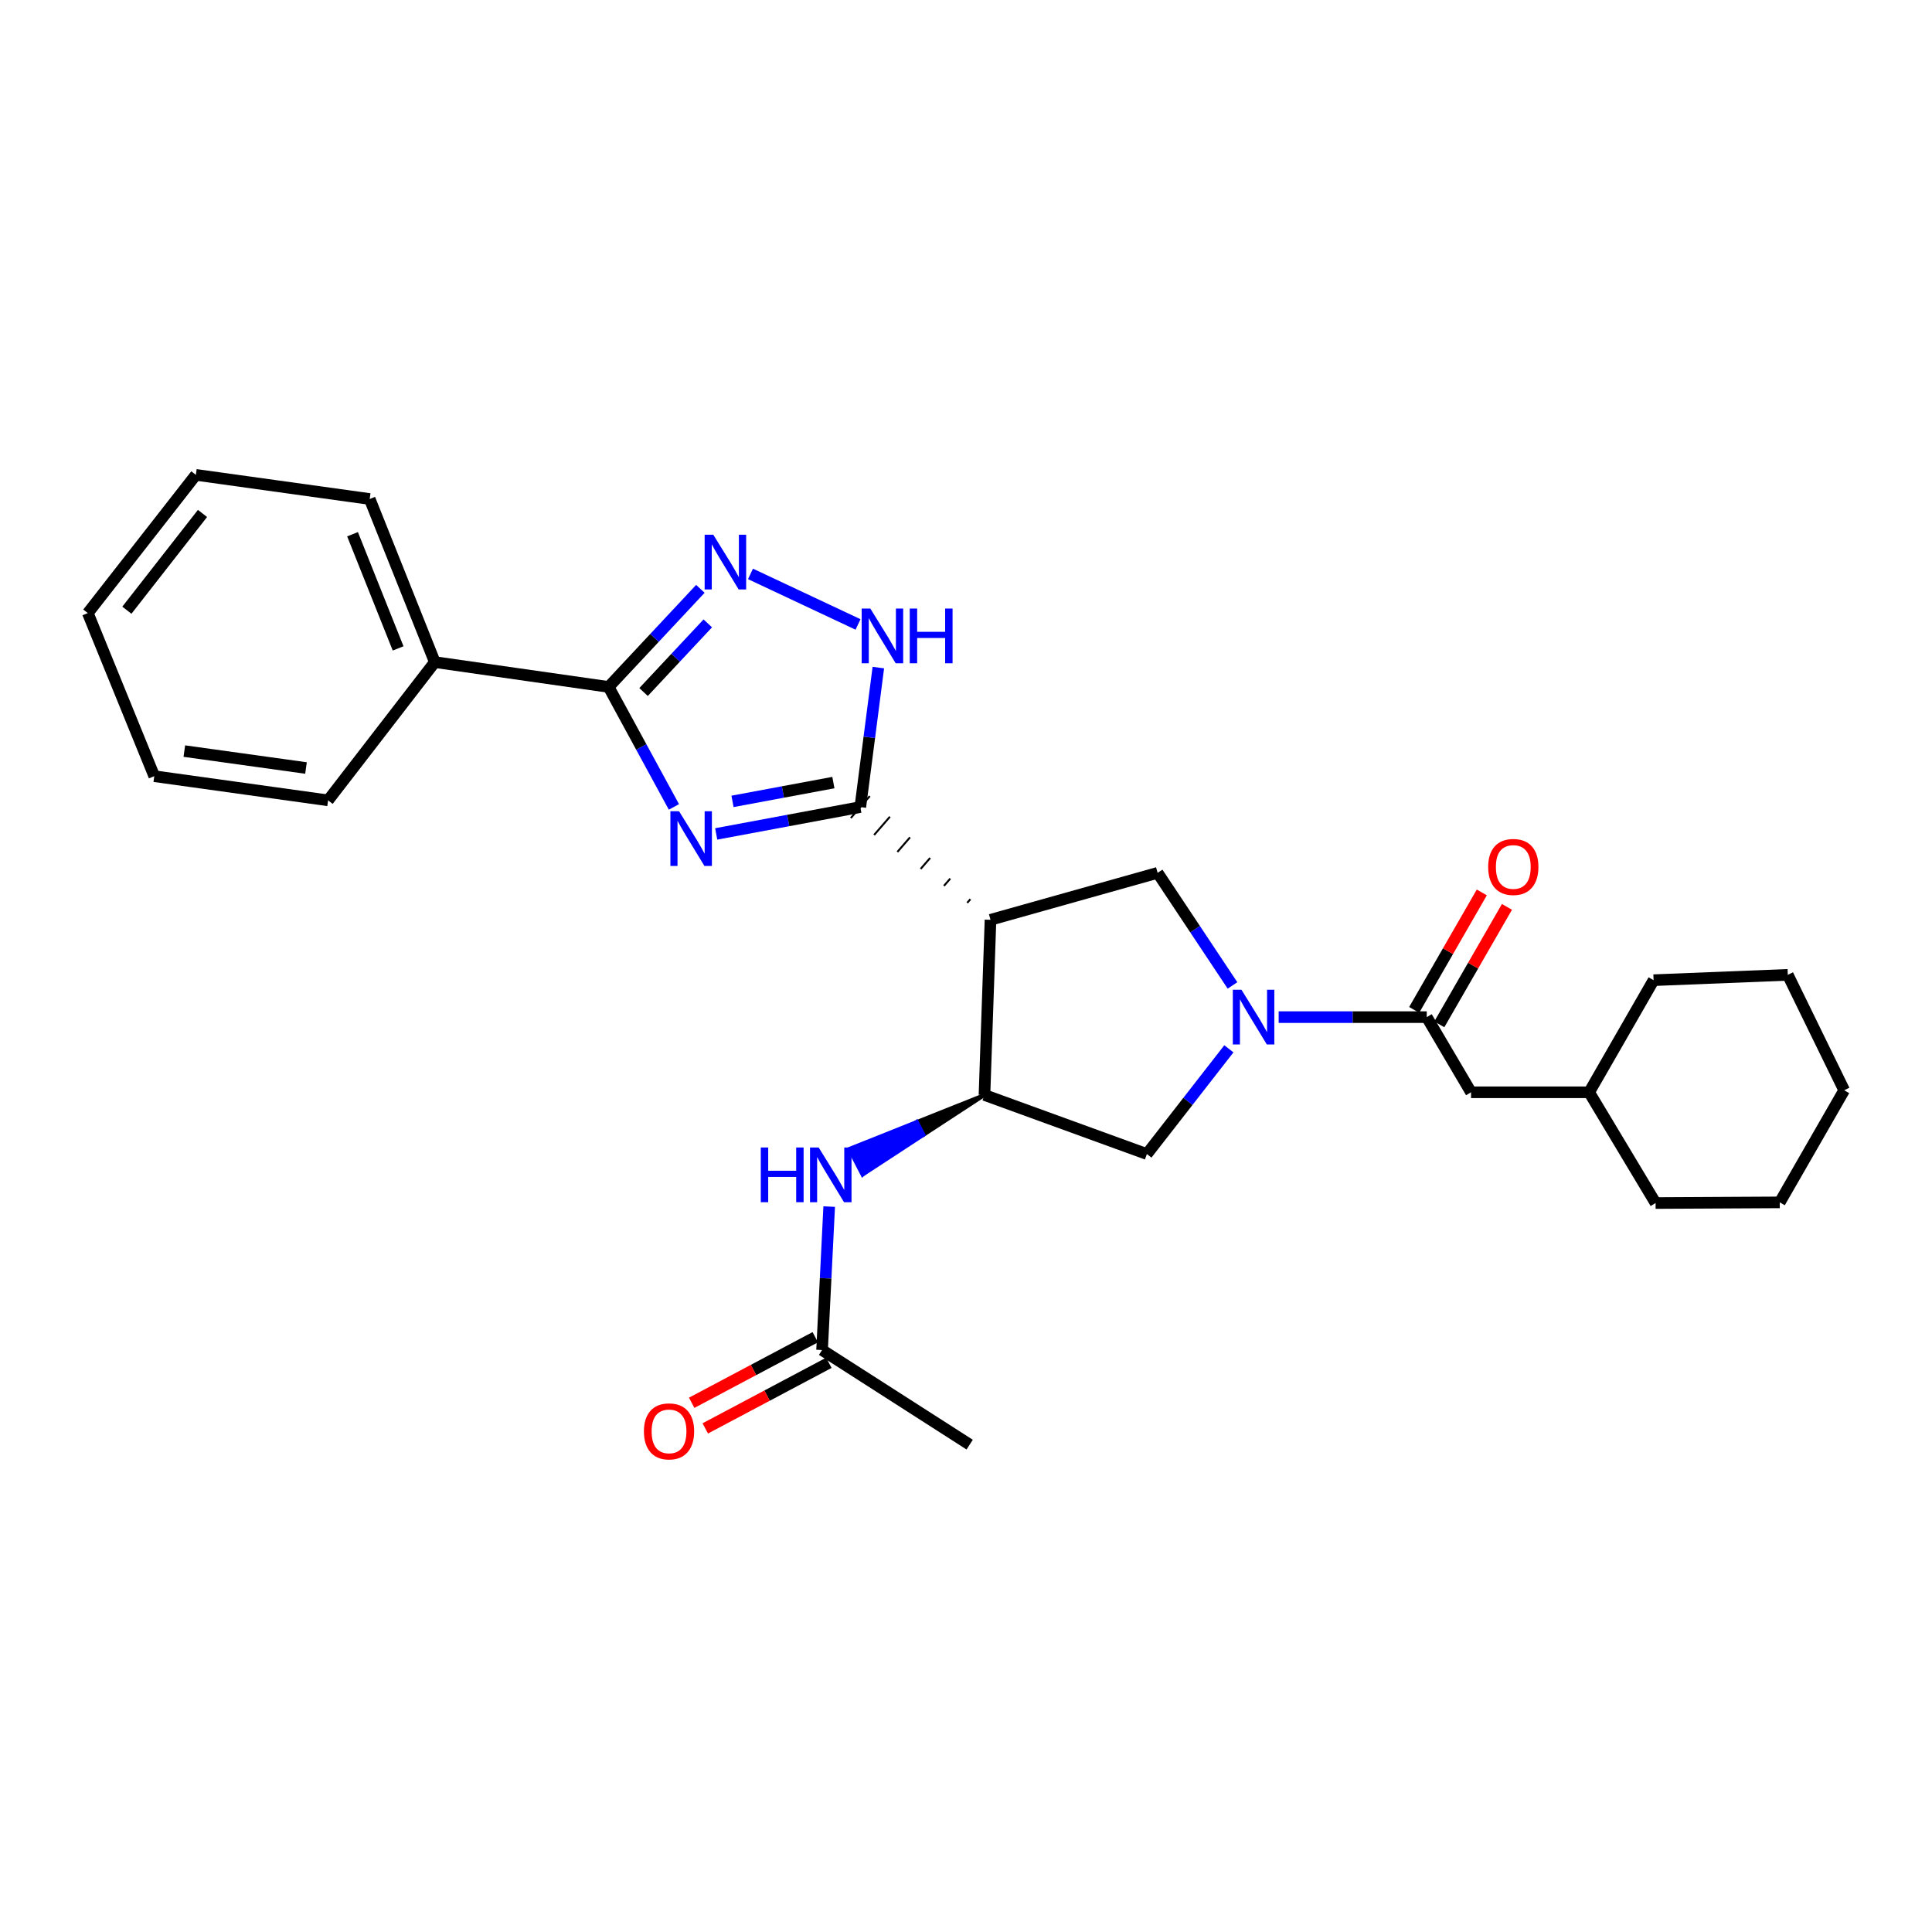<?xml version='1.0' encoding='iso-8859-1'?>
<svg version='1.1' baseProfile='full'
              xmlns='http://www.w3.org/2000/svg'
                      xmlns:rdkit='http://www.rdkit.org/xml'
                      xmlns:xlink='http://www.w3.org/1999/xlink'
                  xml:space='preserve'
width='1000px' height='1000px' viewBox='0 0 1000 1000'>
<!-- END OF HEADER -->
<rect style='opacity:1.0;fill:#FFFFFF;stroke:none' width='1000' height='1000' x='0' y='0'> </rect>
<path class='bond-0' d='M 370.706,431.637 L 408.001,424.683' style='fill:none;fill-rule:evenodd;stroke:#0000FF;stroke-width:6px;stroke-linecap:butt;stroke-linejoin:miter;stroke-opacity:1' />
<path class='bond-0' d='M 408.001,424.683 L 445.295,417.729' style='fill:none;fill-rule:evenodd;stroke:#000000;stroke-width:6px;stroke-linecap:butt;stroke-linejoin:miter;stroke-opacity:1' />
<path class='bond-0' d='M 379.144,414.797 L 405.25,409.929' style='fill:none;fill-rule:evenodd;stroke:#0000FF;stroke-width:6px;stroke-linecap:butt;stroke-linejoin:miter;stroke-opacity:1' />
<path class='bond-0' d='M 405.25,409.929 L 431.356,405.062' style='fill:none;fill-rule:evenodd;stroke:#000000;stroke-width:6px;stroke-linecap:butt;stroke-linejoin:miter;stroke-opacity:1' />
<path class='bond-3' d='M 348.817,417.66 L 331.917,386.607' style='fill:none;fill-rule:evenodd;stroke:#0000FF;stroke-width:6px;stroke-linecap:butt;stroke-linejoin:miter;stroke-opacity:1' />
<path class='bond-3' d='M 331.917,386.607 L 315.017,355.554' style='fill:none;fill-rule:evenodd;stroke:#000000;stroke-width:6px;stroke-linecap:butt;stroke-linejoin:miter;stroke-opacity:1' />
<path class='bond-1' d='M 502.27,465.414 L 500.632,467.305' style='fill:none;fill-rule:evenodd;stroke:#000000;stroke-width:1.0px;stroke-linecap:butt;stroke-linejoin:miter;stroke-opacity:1' />
<path class='bond-1' d='M 491.857,454.743 L 488.582,458.524' style='fill:none;fill-rule:evenodd;stroke:#000000;stroke-width:1.0px;stroke-linecap:butt;stroke-linejoin:miter;stroke-opacity:1' />
<path class='bond-1' d='M 481.445,444.071 L 476.532,449.744' style='fill:none;fill-rule:evenodd;stroke:#000000;stroke-width:1.0px;stroke-linecap:butt;stroke-linejoin:miter;stroke-opacity:1' />
<path class='bond-1' d='M 471.033,433.4 L 464.483,440.963' style='fill:none;fill-rule:evenodd;stroke:#000000;stroke-width:1.0px;stroke-linecap:butt;stroke-linejoin:miter;stroke-opacity:1' />
<path class='bond-1' d='M 460.62,422.728 L 452.433,432.183' style='fill:none;fill-rule:evenodd;stroke:#000000;stroke-width:1.0px;stroke-linecap:butt;stroke-linejoin:miter;stroke-opacity:1' />
<path class='bond-1' d='M 450.208,412.057 L 440.383,423.402' style='fill:none;fill-rule:evenodd;stroke:#000000;stroke-width:1.0px;stroke-linecap:butt;stroke-linejoin:miter;stroke-opacity:1' />
<path class='bond-5' d='M 445.295,417.729 L 449.96,381.635' style='fill:none;fill-rule:evenodd;stroke:#000000;stroke-width:6px;stroke-linecap:butt;stroke-linejoin:miter;stroke-opacity:1' />
<path class='bond-5' d='M 449.96,381.635 L 454.625,345.541' style='fill:none;fill-rule:evenodd;stroke:#0000FF;stroke-width:6px;stroke-linecap:butt;stroke-linejoin:miter;stroke-opacity:1' />
<path class='bond-6' d='M 512.682,476.086 L 509.563,566.76' style='fill:none;fill-rule:evenodd;stroke:#000000;stroke-width:6px;stroke-linecap:butt;stroke-linejoin:miter;stroke-opacity:1' />
<path class='bond-7' d='M 512.682,476.086 L 599.179,451.781' style='fill:none;fill-rule:evenodd;stroke:#000000;stroke-width:6px;stroke-linecap:butt;stroke-linejoin:miter;stroke-opacity:1' />
<path class='bond-2' d='M 637.938,510.061 L 618.559,480.921' style='fill:none;fill-rule:evenodd;stroke:#0000FF;stroke-width:6px;stroke-linecap:butt;stroke-linejoin:miter;stroke-opacity:1' />
<path class='bond-2' d='M 618.559,480.921 L 599.179,451.781' style='fill:none;fill-rule:evenodd;stroke:#000000;stroke-width:6px;stroke-linecap:butt;stroke-linejoin:miter;stroke-opacity:1' />
<path class='bond-8' d='M 661.828,526.463 L 700.153,526.463' style='fill:none;fill-rule:evenodd;stroke:#0000FF;stroke-width:6px;stroke-linecap:butt;stroke-linejoin:miter;stroke-opacity:1' />
<path class='bond-8' d='M 700.153,526.463 L 738.479,526.463' style='fill:none;fill-rule:evenodd;stroke:#000000;stroke-width:6px;stroke-linecap:butt;stroke-linejoin:miter;stroke-opacity:1' />
<path class='bond-29' d='M 636.064,542.869 L 614.845,570.102' style='fill:none;fill-rule:evenodd;stroke:#0000FF;stroke-width:6px;stroke-linecap:butt;stroke-linejoin:miter;stroke-opacity:1' />
<path class='bond-29' d='M 614.845,570.102 L 593.626,597.335' style='fill:none;fill-rule:evenodd;stroke:#000000;stroke-width:6px;stroke-linecap:butt;stroke-linejoin:miter;stroke-opacity:1' />
<path class='bond-4' d='M 315.017,355.554 L 338.765,330.171' style='fill:none;fill-rule:evenodd;stroke:#000000;stroke-width:6px;stroke-linecap:butt;stroke-linejoin:miter;stroke-opacity:1' />
<path class='bond-4' d='M 338.765,330.171 L 362.514,304.788' style='fill:none;fill-rule:evenodd;stroke:#0000FF;stroke-width:6px;stroke-linecap:butt;stroke-linejoin:miter;stroke-opacity:1' />
<path class='bond-4' d='M 333.101,358.193 L 349.725,340.424' style='fill:none;fill-rule:evenodd;stroke:#000000;stroke-width:6px;stroke-linecap:butt;stroke-linejoin:miter;stroke-opacity:1' />
<path class='bond-4' d='M 349.725,340.424 L 366.349,322.656' style='fill:none;fill-rule:evenodd;stroke:#0000FF;stroke-width:6px;stroke-linecap:butt;stroke-linejoin:miter;stroke-opacity:1' />
<path class='bond-13' d='M 315.017,355.554 L 225.06,342.705' style='fill:none;fill-rule:evenodd;stroke:#000000;stroke-width:6px;stroke-linecap:butt;stroke-linejoin:miter;stroke-opacity:1' />
<path class='bond-28' d='M 388.451,297.048 L 444.117,323.213' style='fill:none;fill-rule:evenodd;stroke:#0000FF;stroke-width:6px;stroke-linecap:butt;stroke-linejoin:miter;stroke-opacity:1' />
<path class='bond-9' d='M 509.563,566.76 L 593.626,597.335' style='fill:none;fill-rule:evenodd;stroke:#000000;stroke-width:6px;stroke-linecap:butt;stroke-linejoin:miter;stroke-opacity:1' />
<path class='bond-10' d='M 509.563,566.76 L 474.544,580.727 L 478.004,587.386 Z' style='fill:#000000;fill-rule:evenodd;fill-opacity:1;stroke:#000000;stroke-width:2px;stroke-linecap:butt;stroke-linejoin:miter;stroke-opacity:1;' />
<path class='bond-10' d='M 474.544,580.727 L 446.445,608.012 L 439.525,594.695 Z' style='fill:#0000FF;fill-rule:evenodd;fill-opacity:1;stroke:#0000FF;stroke-width:2px;stroke-linecap:butt;stroke-linejoin:miter;stroke-opacity:1;' />
<path class='bond-10' d='M 474.544,580.727 L 478.004,587.386 L 446.445,608.012 Z' style='fill:#0000FF;fill-rule:evenodd;fill-opacity:1;stroke:#0000FF;stroke-width:2px;stroke-linecap:butt;stroke-linejoin:miter;stroke-opacity:1;' />
<path class='bond-12' d='M 738.479,526.463 L 761.408,565.367' style='fill:none;fill-rule:evenodd;stroke:#000000;stroke-width:6px;stroke-linecap:butt;stroke-linejoin:miter;stroke-opacity:1' />
<path class='bond-14' d='M 744.982,530.207 L 762.486,499.805' style='fill:none;fill-rule:evenodd;stroke:#000000;stroke-width:6px;stroke-linecap:butt;stroke-linejoin:miter;stroke-opacity:1' />
<path class='bond-14' d='M 762.486,499.805 L 779.991,469.403' style='fill:none;fill-rule:evenodd;stroke:#FF0000;stroke-width:6px;stroke-linecap:butt;stroke-linejoin:miter;stroke-opacity:1' />
<path class='bond-14' d='M 731.976,522.719 L 749.48,492.317' style='fill:none;fill-rule:evenodd;stroke:#000000;stroke-width:6px;stroke-linecap:butt;stroke-linejoin:miter;stroke-opacity:1' />
<path class='bond-14' d='M 749.48,492.317 L 766.984,461.915' style='fill:none;fill-rule:evenodd;stroke:#FF0000;stroke-width:6px;stroke-linecap:butt;stroke-linejoin:miter;stroke-opacity:1' />
<path class='bond-11' d='M 429.188,624.528 L 427.345,661.646' style='fill:none;fill-rule:evenodd;stroke:#0000FF;stroke-width:6px;stroke-linecap:butt;stroke-linejoin:miter;stroke-opacity:1' />
<path class='bond-11' d='M 427.345,661.646 L 425.501,698.764' style='fill:none;fill-rule:evenodd;stroke:#000000;stroke-width:6px;stroke-linecap:butt;stroke-linejoin:miter;stroke-opacity:1' />
<path class='bond-15' d='M 421.984,692.136 L 390,709.107' style='fill:none;fill-rule:evenodd;stroke:#000000;stroke-width:6px;stroke-linecap:butt;stroke-linejoin:miter;stroke-opacity:1' />
<path class='bond-15' d='M 390,709.107 L 358.016,726.079' style='fill:none;fill-rule:evenodd;stroke:#FF0000;stroke-width:6px;stroke-linecap:butt;stroke-linejoin:miter;stroke-opacity:1' />
<path class='bond-15' d='M 429.019,705.393 L 397.035,722.365' style='fill:none;fill-rule:evenodd;stroke:#000000;stroke-width:6px;stroke-linecap:butt;stroke-linejoin:miter;stroke-opacity:1' />
<path class='bond-15' d='M 397.035,722.365 L 365.051,739.336' style='fill:none;fill-rule:evenodd;stroke:#FF0000;stroke-width:6px;stroke-linecap:butt;stroke-linejoin:miter;stroke-opacity:1' />
<path class='bond-17' d='M 425.501,698.764 L 501.901,747.741' style='fill:none;fill-rule:evenodd;stroke:#000000;stroke-width:6px;stroke-linecap:butt;stroke-linejoin:miter;stroke-opacity:1' />
<path class='bond-16' d='M 761.408,565.367 L 822.541,565.367' style='fill:none;fill-rule:evenodd;stroke:#000000;stroke-width:6px;stroke-linecap:butt;stroke-linejoin:miter;stroke-opacity:1' />
<path class='bond-18' d='M 225.06,342.705 L 191.35,258.285' style='fill:none;fill-rule:evenodd;stroke:#000000;stroke-width:6px;stroke-linecap:butt;stroke-linejoin:miter;stroke-opacity:1' />
<path class='bond-18' d='M 206.065,335.608 L 182.468,276.513' style='fill:none;fill-rule:evenodd;stroke:#000000;stroke-width:6px;stroke-linecap:butt;stroke-linejoin:miter;stroke-opacity:1' />
<path class='bond-19' d='M 225.06,342.705 L 169.813,414.261' style='fill:none;fill-rule:evenodd;stroke:#000000;stroke-width:6px;stroke-linecap:butt;stroke-linejoin:miter;stroke-opacity:1' />
<path class='bond-20' d='M 822.541,565.367 L 855.892,507.344' style='fill:none;fill-rule:evenodd;stroke:#000000;stroke-width:6px;stroke-linecap:butt;stroke-linejoin:miter;stroke-opacity:1' />
<path class='bond-21' d='M 822.541,565.367 L 856.926,622.69' style='fill:none;fill-rule:evenodd;stroke:#000000;stroke-width:6px;stroke-linecap:butt;stroke-linejoin:miter;stroke-opacity:1' />
<path class='bond-23' d='M 191.35,258.285 L 101.376,245.786' style='fill:none;fill-rule:evenodd;stroke:#000000;stroke-width:6px;stroke-linecap:butt;stroke-linejoin:miter;stroke-opacity:1' />
<path class='bond-22' d='M 169.813,414.261 L 79.848,401.754' style='fill:none;fill-rule:evenodd;stroke:#000000;stroke-width:6px;stroke-linecap:butt;stroke-linejoin:miter;stroke-opacity:1' />
<path class='bond-22' d='M 158.385,397.52 L 95.409,388.765' style='fill:none;fill-rule:evenodd;stroke:#000000;stroke-width:6px;stroke-linecap:butt;stroke-linejoin:miter;stroke-opacity:1' />
<path class='bond-24' d='M 855.892,507.344 L 925.363,504.576' style='fill:none;fill-rule:evenodd;stroke:#000000;stroke-width:6px;stroke-linecap:butt;stroke-linejoin:miter;stroke-opacity:1' />
<path class='bond-25' d='M 856.926,622.69 L 921.202,622.348' style='fill:none;fill-rule:evenodd;stroke:#000000;stroke-width:6px;stroke-linecap:butt;stroke-linejoin:miter;stroke-opacity:1' />
<path class='bond-26' d='M 79.848,401.754 L 45.455,317.333' style='fill:none;fill-rule:evenodd;stroke:#000000;stroke-width:6px;stroke-linecap:butt;stroke-linejoin:miter;stroke-opacity:1' />
<path class='bond-30' d='M 101.376,245.786 L 45.455,317.333' style='fill:none;fill-rule:evenodd;stroke:#000000;stroke-width:6px;stroke-linecap:butt;stroke-linejoin:miter;stroke-opacity:1' />
<path class='bond-30' d='M 104.813,265.761 L 65.668,315.844' style='fill:none;fill-rule:evenodd;stroke:#000000;stroke-width:6px;stroke-linecap:butt;stroke-linejoin:miter;stroke-opacity:1' />
<path class='bond-31' d='M 925.363,504.576 L 954.545,564.317' style='fill:none;fill-rule:evenodd;stroke:#000000;stroke-width:6px;stroke-linecap:butt;stroke-linejoin:miter;stroke-opacity:1' />
<path class='bond-27' d='M 921.202,622.348 L 954.545,564.317' style='fill:none;fill-rule:evenodd;stroke:#000000;stroke-width:6px;stroke-linecap:butt;stroke-linejoin:miter;stroke-opacity:1' />
<path  class='atom-0' d='M 351.48 419.895
L 360.76 434.895
Q 361.68 436.375, 363.16 439.055
Q 364.64 441.735, 364.72 441.895
L 364.72 419.895
L 368.48 419.895
L 368.48 448.215
L 364.6 448.215
L 354.64 431.815
Q 353.48 429.895, 352.24 427.695
Q 351.04 425.495, 350.68 424.815
L 350.68 448.215
L 347 448.215
L 347 419.895
L 351.48 419.895
' fill='#0000FF'/>
<path  class='atom-3' d='M 642.587 512.303
L 651.867 527.303
Q 652.787 528.783, 654.267 531.463
Q 655.747 534.143, 655.827 534.303
L 655.827 512.303
L 659.587 512.303
L 659.587 540.623
L 655.707 540.623
L 645.747 524.223
Q 644.587 522.303, 643.347 520.103
Q 642.147 517.903, 641.787 517.223
L 641.787 540.623
L 638.107 540.623
L 638.107 512.303
L 642.587 512.303
' fill='#0000FF'/>
<path  class='atom-5' d='M 369.206 276.784
L 378.486 291.784
Q 379.406 293.264, 380.886 295.944
Q 382.366 298.624, 382.446 298.784
L 382.446 276.784
L 386.206 276.784
L 386.206 305.104
L 382.326 305.104
L 372.366 288.704
Q 371.206 286.784, 369.966 284.584
Q 368.766 282.384, 368.406 281.704
L 368.406 305.104
L 364.726 305.104
L 364.726 276.784
L 369.206 276.784
' fill='#0000FF'/>
<path  class='atom-6' d='M 450.483 314.988
L 459.763 329.988
Q 460.683 331.468, 462.163 334.148
Q 463.643 336.828, 463.723 336.988
L 463.723 314.988
L 467.483 314.988
L 467.483 343.308
L 463.603 343.308
L 453.643 326.908
Q 452.483 324.988, 451.243 322.788
Q 450.043 320.588, 449.683 319.908
L 449.683 343.308
L 446.003 343.308
L 446.003 314.988
L 450.483 314.988
' fill='#0000FF'/>
<path  class='atom-6' d='M 470.883 314.988
L 474.723 314.988
L 474.723 327.028
L 489.203 327.028
L 489.203 314.988
L 493.043 314.988
L 493.043 343.308
L 489.203 343.308
L 489.203 330.228
L 474.723 330.228
L 474.723 343.308
L 470.883 343.308
L 470.883 314.988
' fill='#0000FF'/>
<path  class='atom-11' d='M 393.784 593.939
L 397.624 593.939
L 397.624 605.979
L 412.104 605.979
L 412.104 593.939
L 415.944 593.939
L 415.944 622.259
L 412.104 622.259
L 412.104 609.179
L 397.624 609.179
L 397.624 622.259
L 393.784 622.259
L 393.784 593.939
' fill='#0000FF'/>
<path  class='atom-11' d='M 423.744 593.939
L 433.024 608.939
Q 433.944 610.419, 435.424 613.099
Q 436.904 615.779, 436.984 615.939
L 436.984 593.939
L 440.744 593.939
L 440.744 622.259
L 436.864 622.259
L 426.904 605.859
Q 425.744 603.939, 424.504 601.739
Q 423.304 599.539, 422.944 598.859
L 422.944 622.259
L 419.264 622.259
L 419.264 593.939
L 423.744 593.939
' fill='#0000FF'/>
<path  class='atom-15' d='M 770.278 448.734
Q 770.278 441.934, 773.638 438.134
Q 776.998 434.334, 783.278 434.334
Q 789.558 434.334, 792.918 438.134
Q 796.278 441.934, 796.278 448.734
Q 796.278 455.614, 792.878 459.534
Q 789.478 463.414, 783.278 463.414
Q 777.038 463.414, 773.638 459.534
Q 770.278 455.654, 770.278 448.734
M 783.278 460.214
Q 787.598 460.214, 789.918 457.334
Q 792.278 454.414, 792.278 448.734
Q 792.278 443.174, 789.918 440.374
Q 787.598 437.534, 783.278 437.534
Q 778.958 437.534, 776.598 440.334
Q 774.278 443.134, 774.278 448.734
Q 774.278 454.454, 776.598 457.334
Q 778.958 460.214, 783.278 460.214
' fill='#FF0000'/>
<path  class='atom-16' d='M 333.292 740.875
Q 333.292 734.075, 336.652 730.275
Q 340.012 726.475, 346.292 726.475
Q 352.572 726.475, 355.932 730.275
Q 359.292 734.075, 359.292 740.875
Q 359.292 747.755, 355.892 751.675
Q 352.492 755.555, 346.292 755.555
Q 340.052 755.555, 336.652 751.675
Q 333.292 747.795, 333.292 740.875
M 346.292 752.355
Q 350.612 752.355, 352.932 749.475
Q 355.292 746.555, 355.292 740.875
Q 355.292 735.315, 352.932 732.515
Q 350.612 729.675, 346.292 729.675
Q 341.972 729.675, 339.612 732.475
Q 337.292 735.275, 337.292 740.875
Q 337.292 746.595, 339.612 749.475
Q 341.972 752.355, 346.292 752.355
' fill='#FF0000'/>
</svg>
